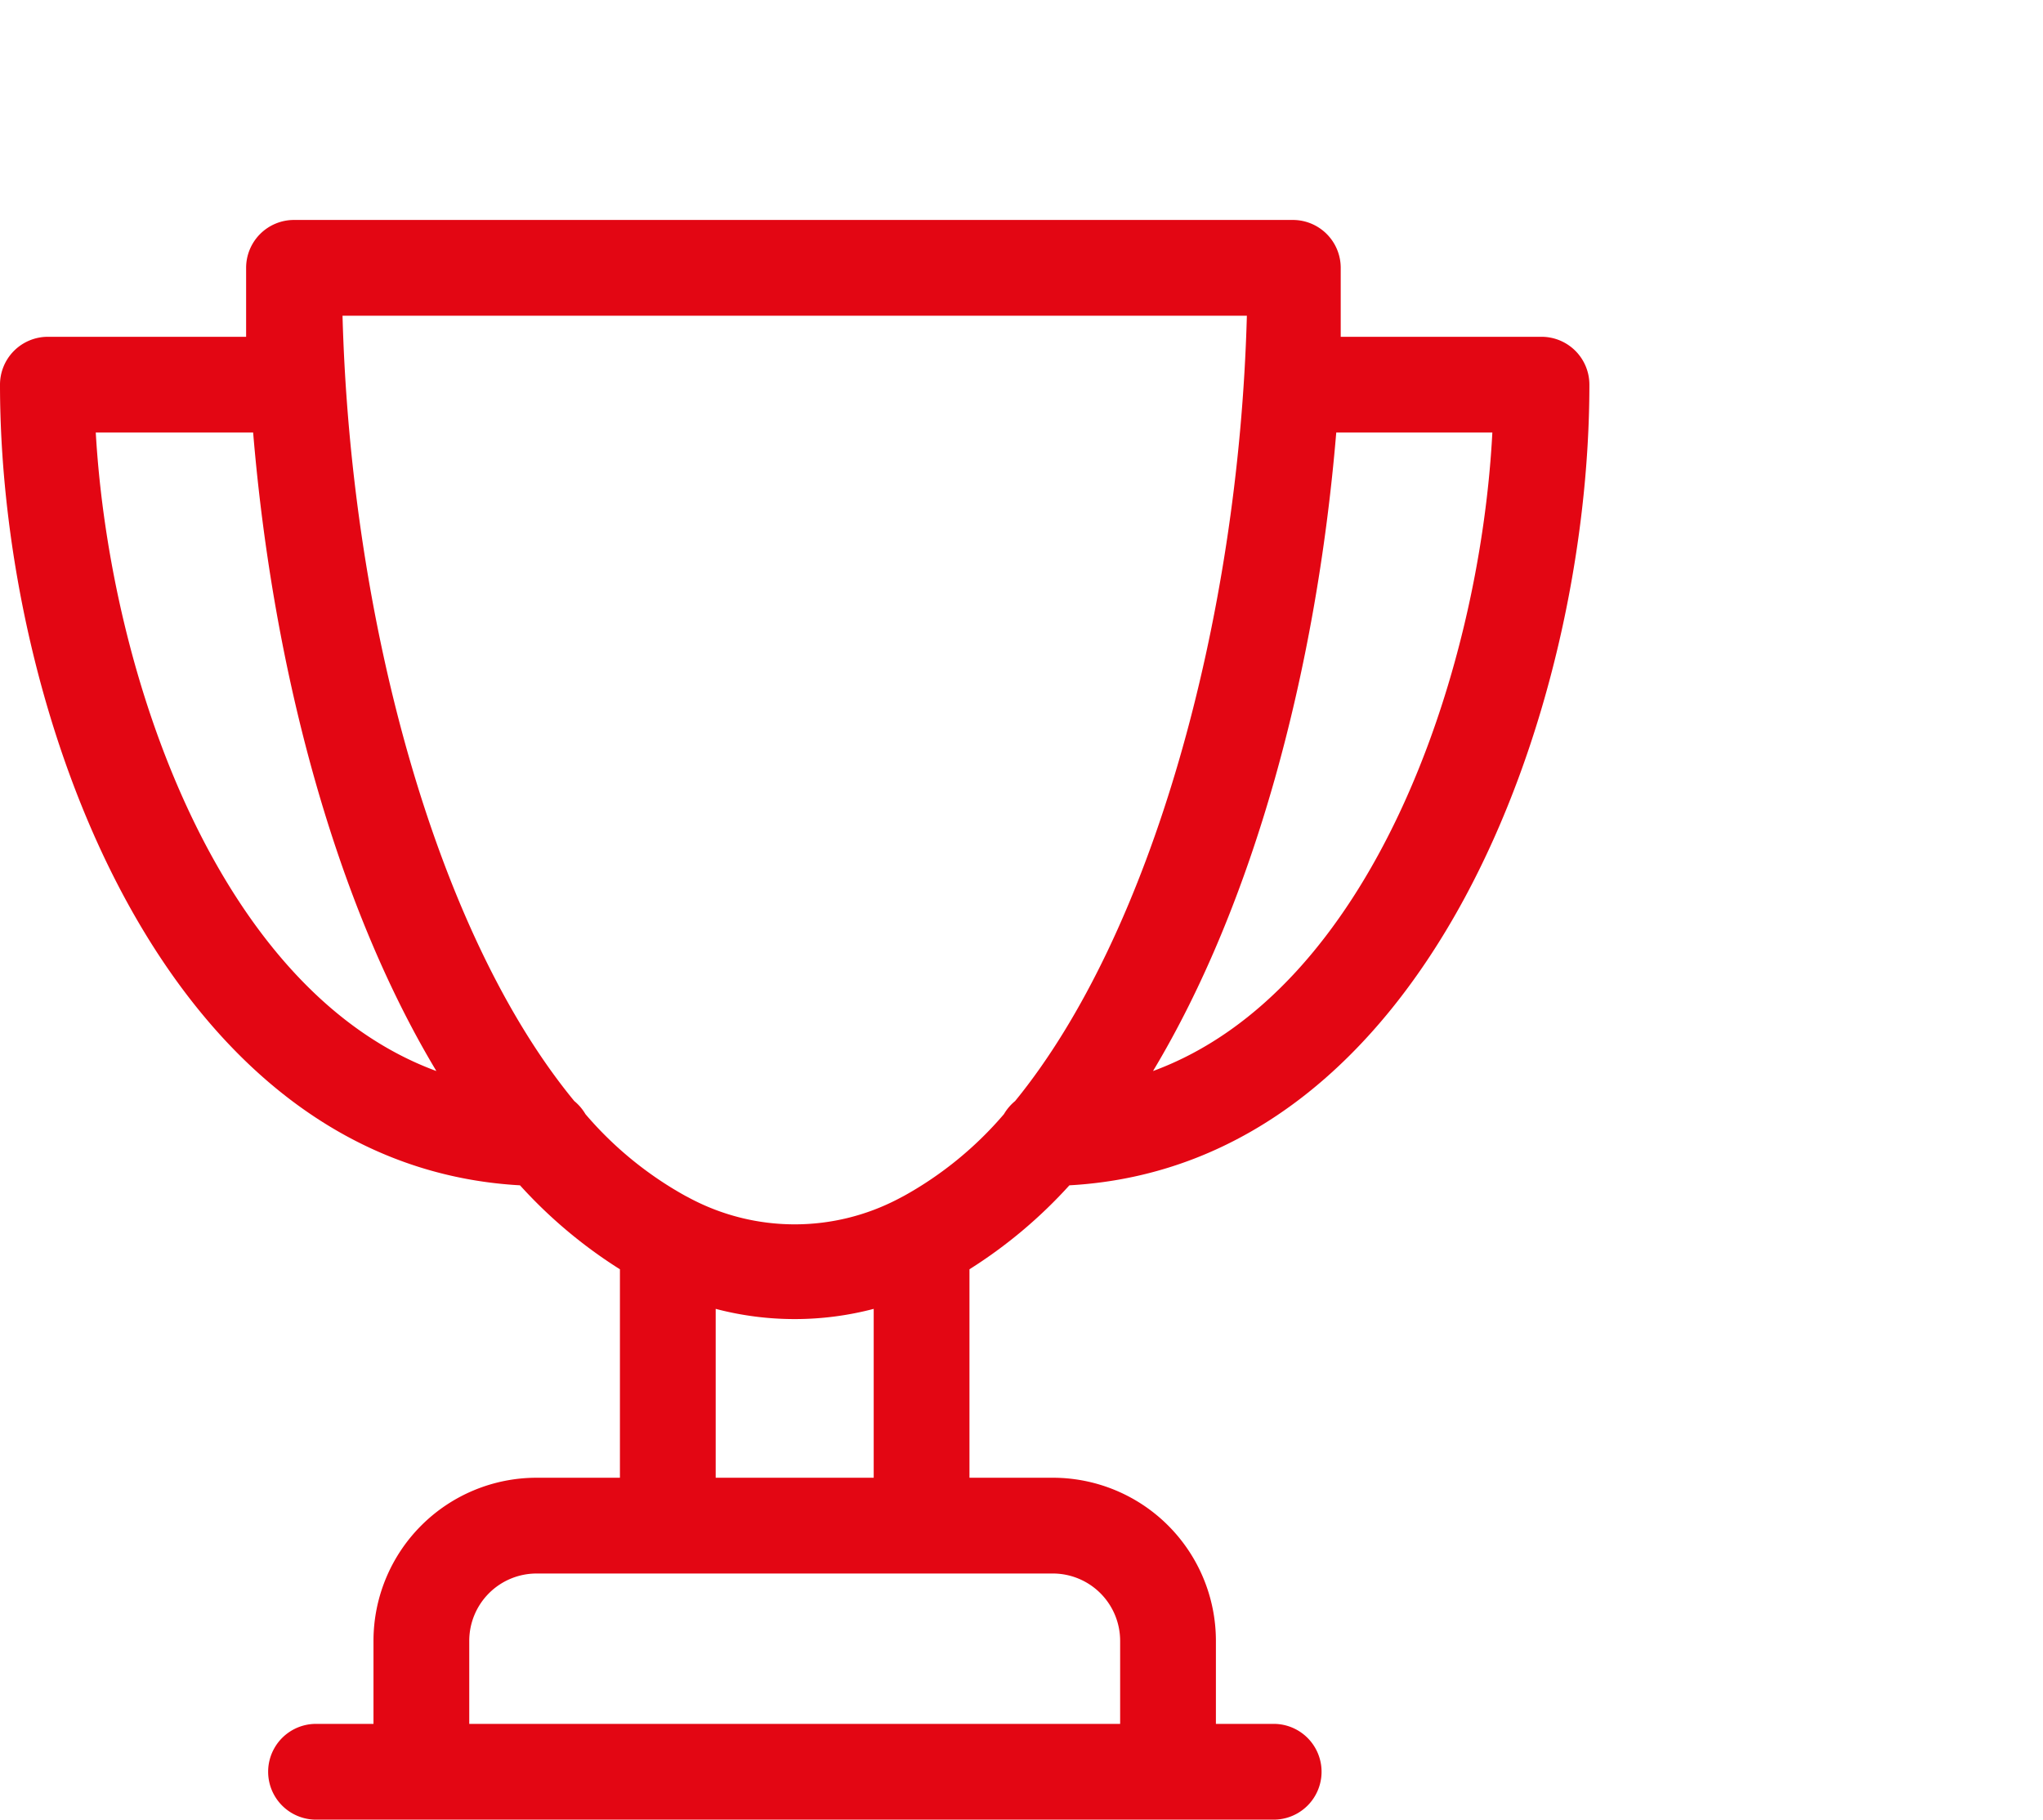 <?xml version="1.0" encoding="utf-8"?><svg xmlns="http://www.w3.org/2000/svg" viewBox="0 0 64 57"><defs><style>.cls-1{fill:#e30613;}</style></defs><title>icone_trophee</title><g id="Calque_3" data-name="Calque 3"><path class="cls-1" d="M33.5,37.13c11.23-.63,16.29-14.89,16.29-25.08a1.5,1.5,0,0,0-1.5-1.5H42c0-.72,0-1.44,0-2.16a1.5,1.5,0,0,0-1.5-1.5H9.21a1.5,1.5,0,0,0-1.5,1.5c0,.72,0,1.44,0,2.16H1.5A1.5,1.5,0,0,0,0,12.05C0,22.24,5.06,36.5,16.29,37.13a15,15,0,0,0,3.13,2.63v6.53H16.81A5.11,5.11,0,0,0,11.7,51.4V54H9.9a1.5,1.5,0,0,0,0,3h30a1.5,1.5,0,1,0,0-3H38.09V51.4A5.11,5.11,0,0,0,33,46.29H30.37V39.76A15,15,0,0,0,33.5,37.13ZM46.75,13.55c-.4,7.64-3.83,17.5-10.63,20,3.13-5.21,5.11-12.46,5.74-20ZM3,13.55H7.93c.63,7.54,2.61,14.79,5.74,20C6.87,31.05,3.44,21.19,3,13.55ZM18.34,34.9a1.53,1.53,0,0,0-.35-.41c-4.3-5.22-7-15-7.26-24.6H39.06c-.26,9.59-3,19.38-7.26,24.6a1.53,1.53,0,0,0-.35.41,11.35,11.35,0,0,1-3.13,2.56l-.19.1a7,7,0,0,1-6.47,0l-.19-.1A11.35,11.35,0,0,1,18.34,34.9ZM35.09,51.4V54H14.7V51.4a2.11,2.11,0,0,1,2.11-2.11H33A2.11,2.11,0,0,1,35.09,51.4Zm-7.72-5.11H22.42V41a9.73,9.73,0,0,0,4.95,0Z"/></g></svg>
